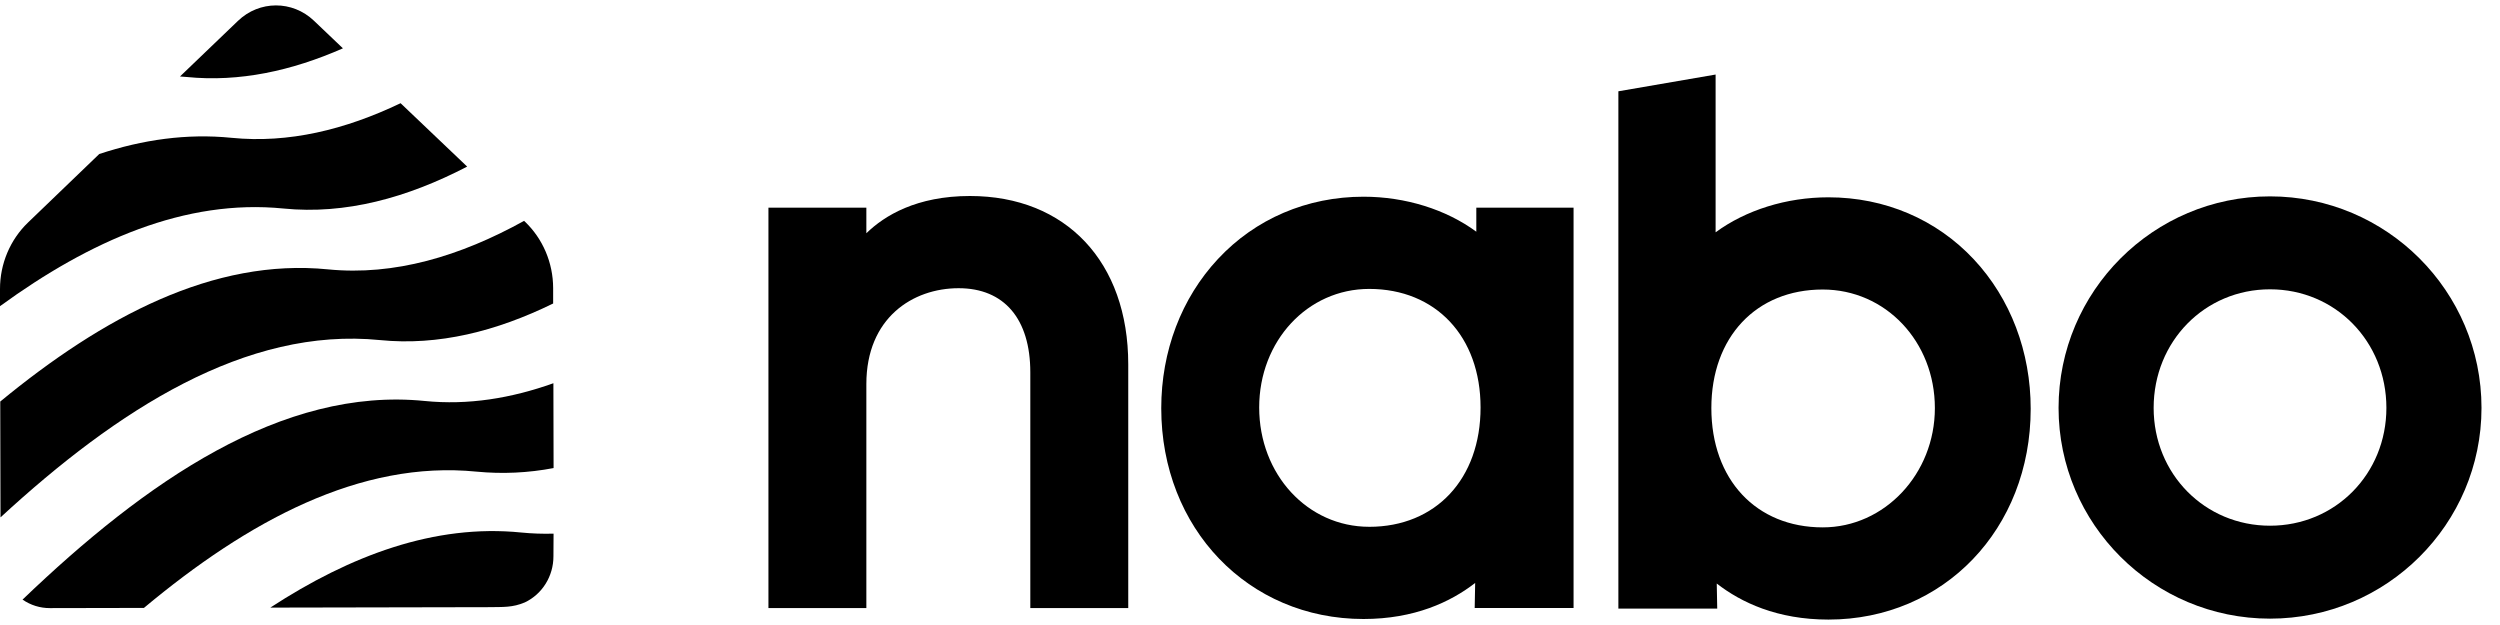 <?xml version="1.0" encoding="UTF-8"?>
<svg xmlns="http://www.w3.org/2000/svg" width="120" height="30" viewBox="0 0 120 30" fill="none">
  <path d="M46.559 9.408C43.997 9.408 42.456 10.347 41.585 11.196V9.969H36.885V29.186H41.585V18.436C41.585 15.257 43.813 13.834 46.014 13.834C48.201 13.834 49.455 15.307 49.455 17.874V29.186H54.156V17.488C54.156 12.579 51.174 9.408 46.559 9.408Z" fill="black"></path>
  <path d="M70.865 11.123C69.416 10.057 67.467 9.442 65.449 9.442C62.741 9.442 60.26 10.502 58.464 12.429C56.707 14.31 55.74 16.855 55.74 19.595C55.74 25.363 59.914 29.712 65.448 29.712C67.898 29.712 69.639 28.89 70.808 27.981L70.785 29.185H75.531V9.969H70.863V11.118L70.865 11.123ZM65.721 25.286C62.76 25.286 60.441 22.771 60.441 19.559C60.441 16.368 62.76 13.868 65.721 13.868C68.92 13.868 71.067 16.155 71.067 19.559C71.069 22.985 68.92 25.287 65.721 25.287V25.286Z" fill="black"></path>
  <path d="M87.764 9.471C85.746 9.471 83.8 10.085 82.349 11.151V3.578L77.682 4.382V29.213H82.427L82.404 28.009C83.573 28.918 85.308 29.74 87.764 29.74C93.299 29.74 97.473 25.391 97.473 19.623C97.473 16.884 96.506 14.339 94.75 12.456C92.953 10.531 90.472 9.471 87.764 9.471ZM87.492 13.897C90.509 13.897 92.874 16.396 92.874 19.588C92.874 22.746 90.46 25.314 87.492 25.314C84.293 25.314 82.145 23.017 82.145 19.588C82.144 16.184 84.293 13.897 87.492 13.897Z" fill="black"></path>
  <path d="M108.961 9.426C103.364 9.426 98.811 13.981 98.811 19.578C98.811 25.157 103.364 29.695 108.961 29.695C114.559 29.695 119.112 25.157 119.112 19.578C119.112 13.979 114.557 9.426 108.961 9.426ZM108.961 25.234C105.829 25.234 103.375 22.749 103.375 19.578C103.375 16.387 105.826 13.887 108.961 13.887C112.097 13.887 114.547 16.387 114.547 19.578C114.547 22.749 112.094 25.234 108.961 25.234Z" fill="black"></path>
  <path d="M22.877 22.639C24.111 22.758 25.354 22.7 26.572 22.467L26.563 18.395C24.525 19.123 22.461 19.455 20.388 19.247C13.541 18.558 6.978 23.128 1.082 28.781C1.47 29.049 1.926 29.191 2.393 29.189L6.908 29.18C11.902 25.012 17.296 22.081 22.877 22.639Z" fill="black"></path>
  <path d="M18.24 16.324C21.042 16.605 23.825 15.903 26.551 14.568V13.825C26.548 12.613 26.056 11.457 25.192 10.635L25.157 10.601C22.083 12.302 18.927 13.243 15.749 12.93C10.254 12.38 4.944 15.214 0.012 19.274L0.024 24.834C5.63 19.668 11.812 15.681 18.24 16.324Z" fill="black"></path>
  <path d="M13.605 10.009C16.58 10.307 19.536 9.497 22.424 7.997L19.228 4.954C16.564 6.227 13.847 6.889 11.113 6.615C8.967 6.4 6.847 6.703 4.764 7.393L1.346 10.68C0.485 11.507 -0.002 12.665 8.67637e-06 13.877V14.696C4.32 11.553 8.894 9.539 13.605 10.009Z" fill="black"></path>
  <path d="M16.46 2.32L15.067 0.993C14.037 0.012 12.449 0.016 11.423 1.001L8.639 3.671C8.75 3.679 8.855 3.686 8.964 3.696C11.49 3.948 13.996 3.403 16.46 2.32Z" fill="black"></path>
  <path d="M26.571 25.615C26.05 25.63 25.529 25.611 25.011 25.56C20.866 25.145 16.826 26.656 12.975 29.165L23.41 29.144C24.177 29.134 24.597 29.165 25.193 28.915C26.03 28.517 26.567 27.653 26.565 26.702L26.571 25.615Z" fill="black"></path>
</svg>
